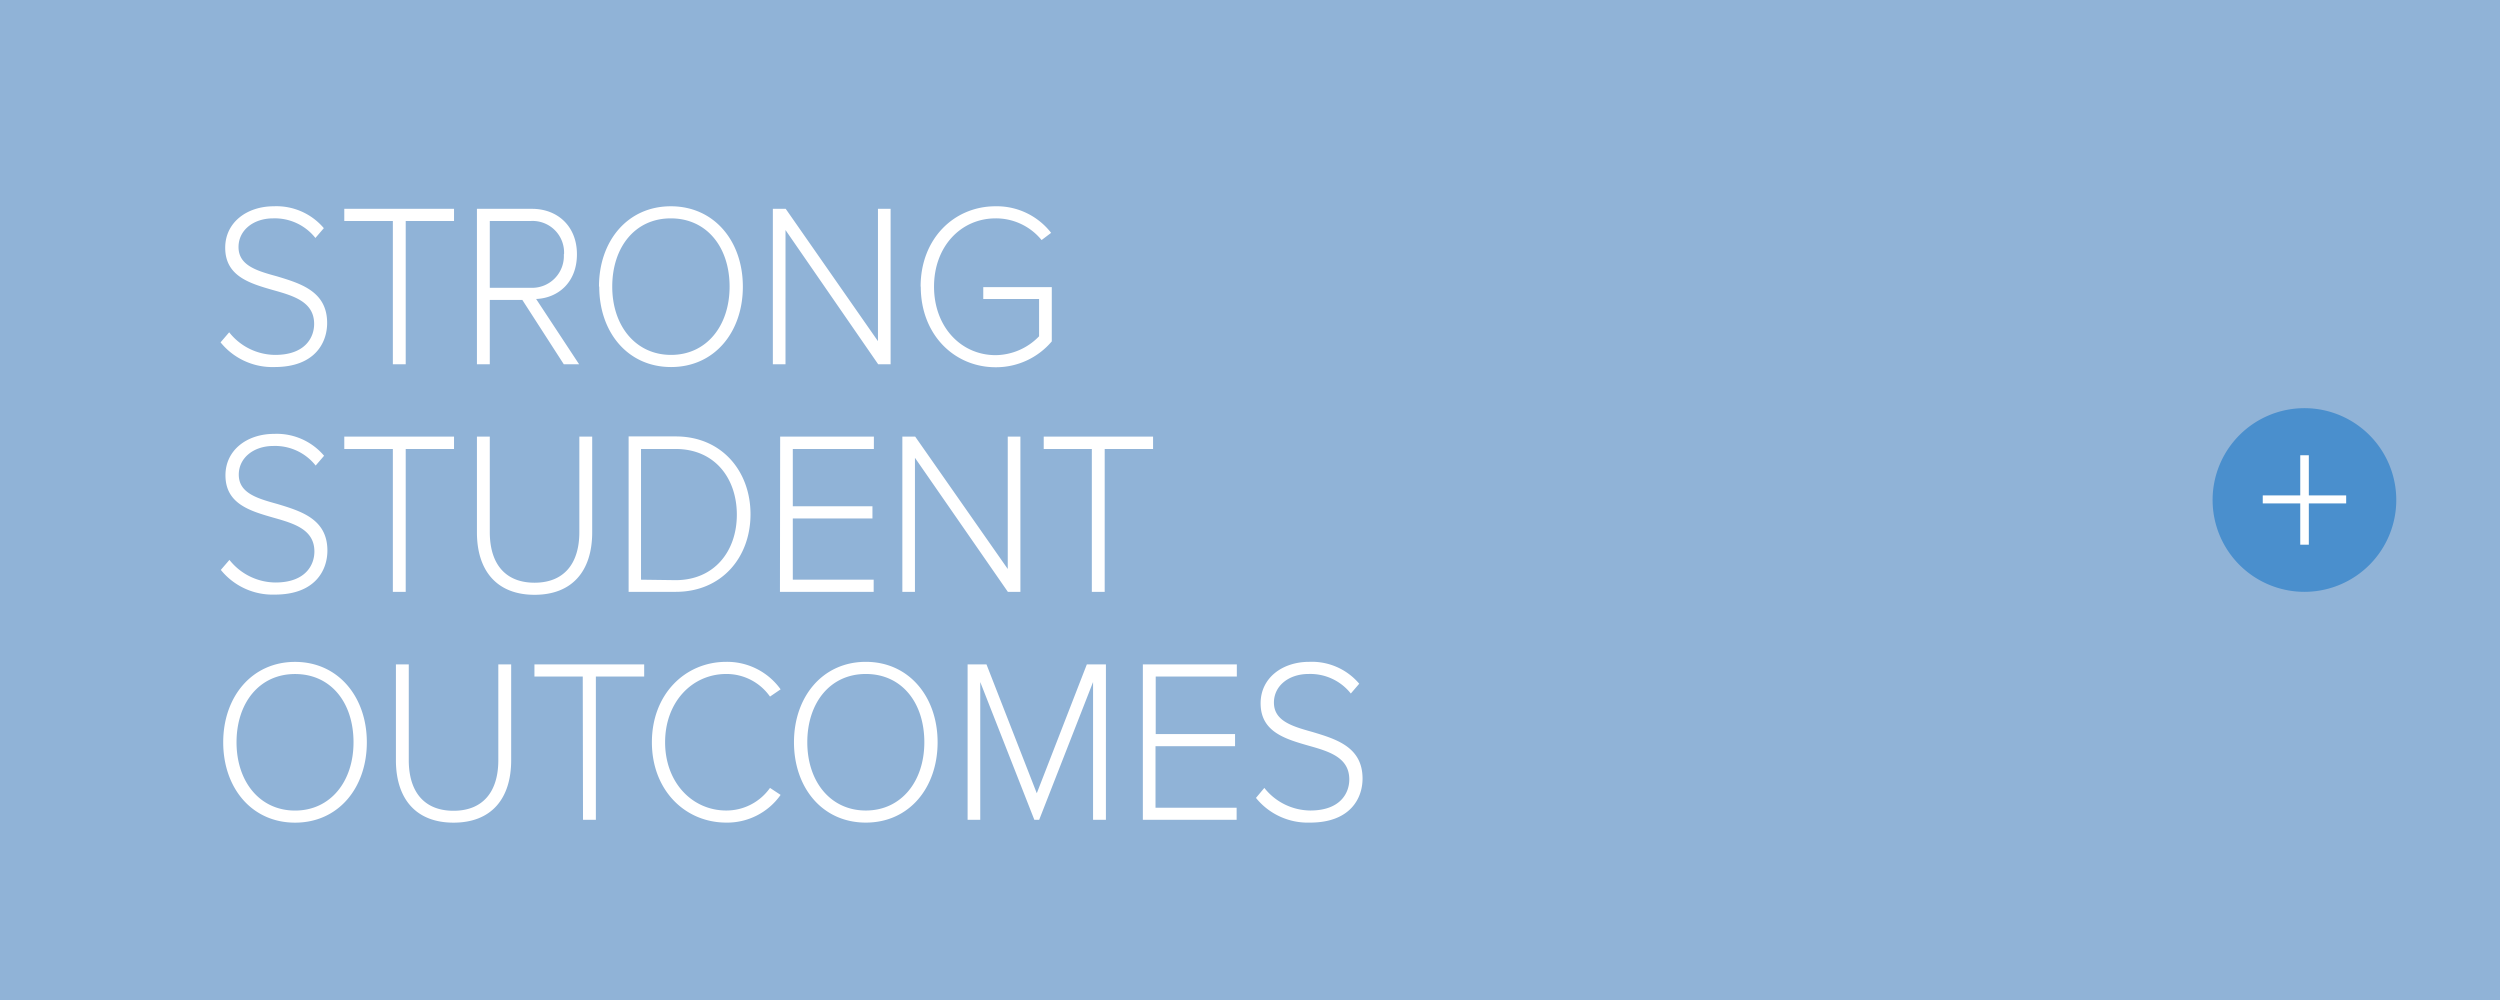 <svg xmlns="http://www.w3.org/2000/svg" viewBox="0 0 490 196"><defs><style>.cls-1{fill:#90b3d7;}.cls-2{fill:#fff;}.cls-3{fill:#4a8fcd;}</style></defs><title>2A</title><g id="Layer_2" data-name="Layer 2"><g id="Layer_1-2" data-name="Layer 1"><rect class="cls-1" width="490" height="196"/><path class="cls-2" d="M246.17,156.39a13.06,13.06,0,0,0,10.6,4.84c7.82,0,10.29-4.7,10.29-8.63,0-6.17-5.12-7.72-9.81-9.13-3.95-1.1-7.56-2.15-7.56-5.76,0-3.29,2.91-5.61,6.78-5.61a10.14,10.14,0,0,1,8.29,3.83l1.65-1.92a12.17,12.17,0,0,0-9.81-4.29c-5.26,0-9.52,3.15-9.52,8.13,0,5.62,4.87,7,9.43,8.31,4.08,1.14,7.95,2.33,7.95,6.62,0,2.6-1.7,6.08-7.65,6.08a11.61,11.61,0,0,1-9-4.43ZM224,160.68h18.38v-2.37h-15.9V146.25h15.59v-2.37H226.52V132.6h15.9v-2.38H224Zm-9.76,0h2.52V130.22h-3.74l-9.81,25.26-9.86-25.26h-3.7v30.46h2.48v-27l10.6,27h.95l10.56-27Zm-33.07-15.2c0,7.67-4.52,13.38-11.47,13.38s-11.47-5.71-11.47-13.38,4.43-13.38,11.47-13.38,11.47,5.61,11.47,13.38m-25.55,0c0,8.9,5.56,15.75,14.08,15.75s14.07-6.85,14.07-15.75-5.6-15.76-14.07-15.76-14.08,6.85-14.08,15.76m-13.35,15.75A12.82,12.82,0,0,0,153,155.8l-2.08-1.37a10.45,10.45,0,0,1-8.56,4.43c-6.73,0-12-5.53-12-13.38s5.26-13.38,12-13.38a10.42,10.42,0,0,1,8.56,4.43l2.08-1.42a12.9,12.9,0,0,0-10.64-5.39c-8.12,0-14.59,6.39-14.59,15.76s6.47,15.75,14.59,15.75m-28.09-.55h2.52V132.6h9.47v-2.38H104.75v2.38h9.47ZM77.6,149c0,7.49,3.86,12.24,11.29,12.24s11.3-4.7,11.3-12.24V130.22H97.67V149c0,6.16-3,9.91-8.78,9.91s-8.77-3.75-8.77-9.91V130.22H77.6Zm-8.31-3.51c0,7.67-4.51,13.38-11.46,13.38s-11.47-5.71-11.47-13.38,4.43-13.38,11.47-13.38,11.46,5.61,11.46,13.38m-25.54,0c0,8.9,5.56,15.75,14.08,15.75s14.07-6.85,14.07-15.75-5.6-15.76-14.07-15.76-14.08,6.85-14.08,15.76"/><path class="cls-2" d="M214,116h2.52V88H226V85.58H204.57V88H214Zm-16.46,0H200V85.58h-2.48v25.94L179.38,85.58h-2.52V116h2.47V89.73Zm-44.67,0h18.37v-2.38H155.39v-12H171V99.23H155.39V88h15.89V85.58H152.91Zm-27.23-2.38V88h6.78c7.69,0,12,5.76,12,12.88s-4.38,12.83-12,12.83ZM123.21,116h9.25c9,0,14.64-6.76,14.64-15.21s-5.65-15.25-14.64-15.25h-9.25ZM93.48,104.35c0,7.48,3.87,12.23,11.29,12.23s11.3-4.7,11.3-12.23V85.58h-2.52V104.3c0,6.16-3,9.91-8.78,9.91S96,110.46,96,104.3V85.58H93.48ZM77,116h2.52V88h9.47V85.58H67.48V88H77Zm-33.72-4.3a13.06,13.06,0,0,0,10.6,4.84c7.82,0,10.29-4.7,10.29-8.63,0-6.16-5.12-7.71-9.81-9.13-4-1.1-7.56-2.15-7.56-5.75,0-3.29,2.91-5.62,6.78-5.62a10.15,10.15,0,0,1,8.29,3.84l1.65-1.92a12.14,12.14,0,0,0-9.81-4.29c-5.26,0-9.52,3.15-9.52,8.12,0,5.62,4.87,7,9.43,8.31,4.08,1.15,8,2.33,8,6.63,0,2.6-1.7,6.07-7.65,6.07a11.61,11.61,0,0,1-9-4.43Z"/><path class="cls-2" d="M180.47,56.18c0,9.41,6.56,15.8,14.68,15.8a14.3,14.3,0,0,0,11-5.07V56.28H192.72V58.6h10.94v7.31a12,12,0,0,1-8.51,3.7c-6.82,0-12.08-5.57-12.08-13.43s5.26-13.38,12.08-13.38a11.55,11.55,0,0,1,9,4.25l1.87-1.41a13.48,13.48,0,0,0-10.9-5.21c-8.12,0-14.68,6.35-14.68,15.75m-8.32,15.21h2.44V40.93h-2.48V66.87L154,40.93h-2.52V71.39h2.48V45.09ZM143,56.18c0,7.68-4.52,13.38-11.47,13.38S120,63.86,120,56.18s4.43-13.38,11.47-13.38S143,48.42,143,56.18m-25.55,0c0,8.91,5.56,15.76,14.08,15.76s14.07-6.85,14.07-15.76S140,40.43,131.48,40.43,117.4,47.28,117.4,56.18m-6.89-6.34a6.22,6.22,0,0,1-6.43,6.57H96V43.31h8.12a6.18,6.18,0,0,1,6.43,6.53m-.05,21.55h3L105.08,58.6c4.3-.18,8-3.24,8-8.76s-3.82-8.91-8.81-8.91H93.48V71.39H96V58.79h6.38ZM77,71.39h2.52V43.31h9.47V40.93H67.48v2.38H77ZM43.23,67.1a13.06,13.06,0,0,0,10.6,4.84c7.82,0,10.29-4.71,10.29-8.63,0-6.17-5.12-7.72-9.81-9.14-4-1.09-7.56-2.14-7.56-5.75,0-3.29,2.91-5.62,6.78-5.62a10.15,10.15,0,0,1,8.29,3.84l1.65-1.92a12.17,12.17,0,0,0-9.81-4.29c-5.26,0-9.52,3.15-9.52,8.13,0,5.61,4.87,7,9.43,8.31,4.08,1.14,8,2.33,8,6.62,0,2.6-1.7,6.07-7.65,6.07a11.58,11.58,0,0,1-9-4.43Z"/><path class="cls-3" d="M451.67,116a18,18,0,1,0-18-18,18,18,0,0,0,18,18"/><polygon class="cls-2" points="452.53 98.67 459.85 98.67 459.85 97.1 452.53 97.1 452.53 89.23 450.85 89.23 450.85 97.1 443.5 97.1 443.5 98.67 450.85 98.67 450.85 106.76 452.53 106.76 452.53 98.67"/></g></g></svg>